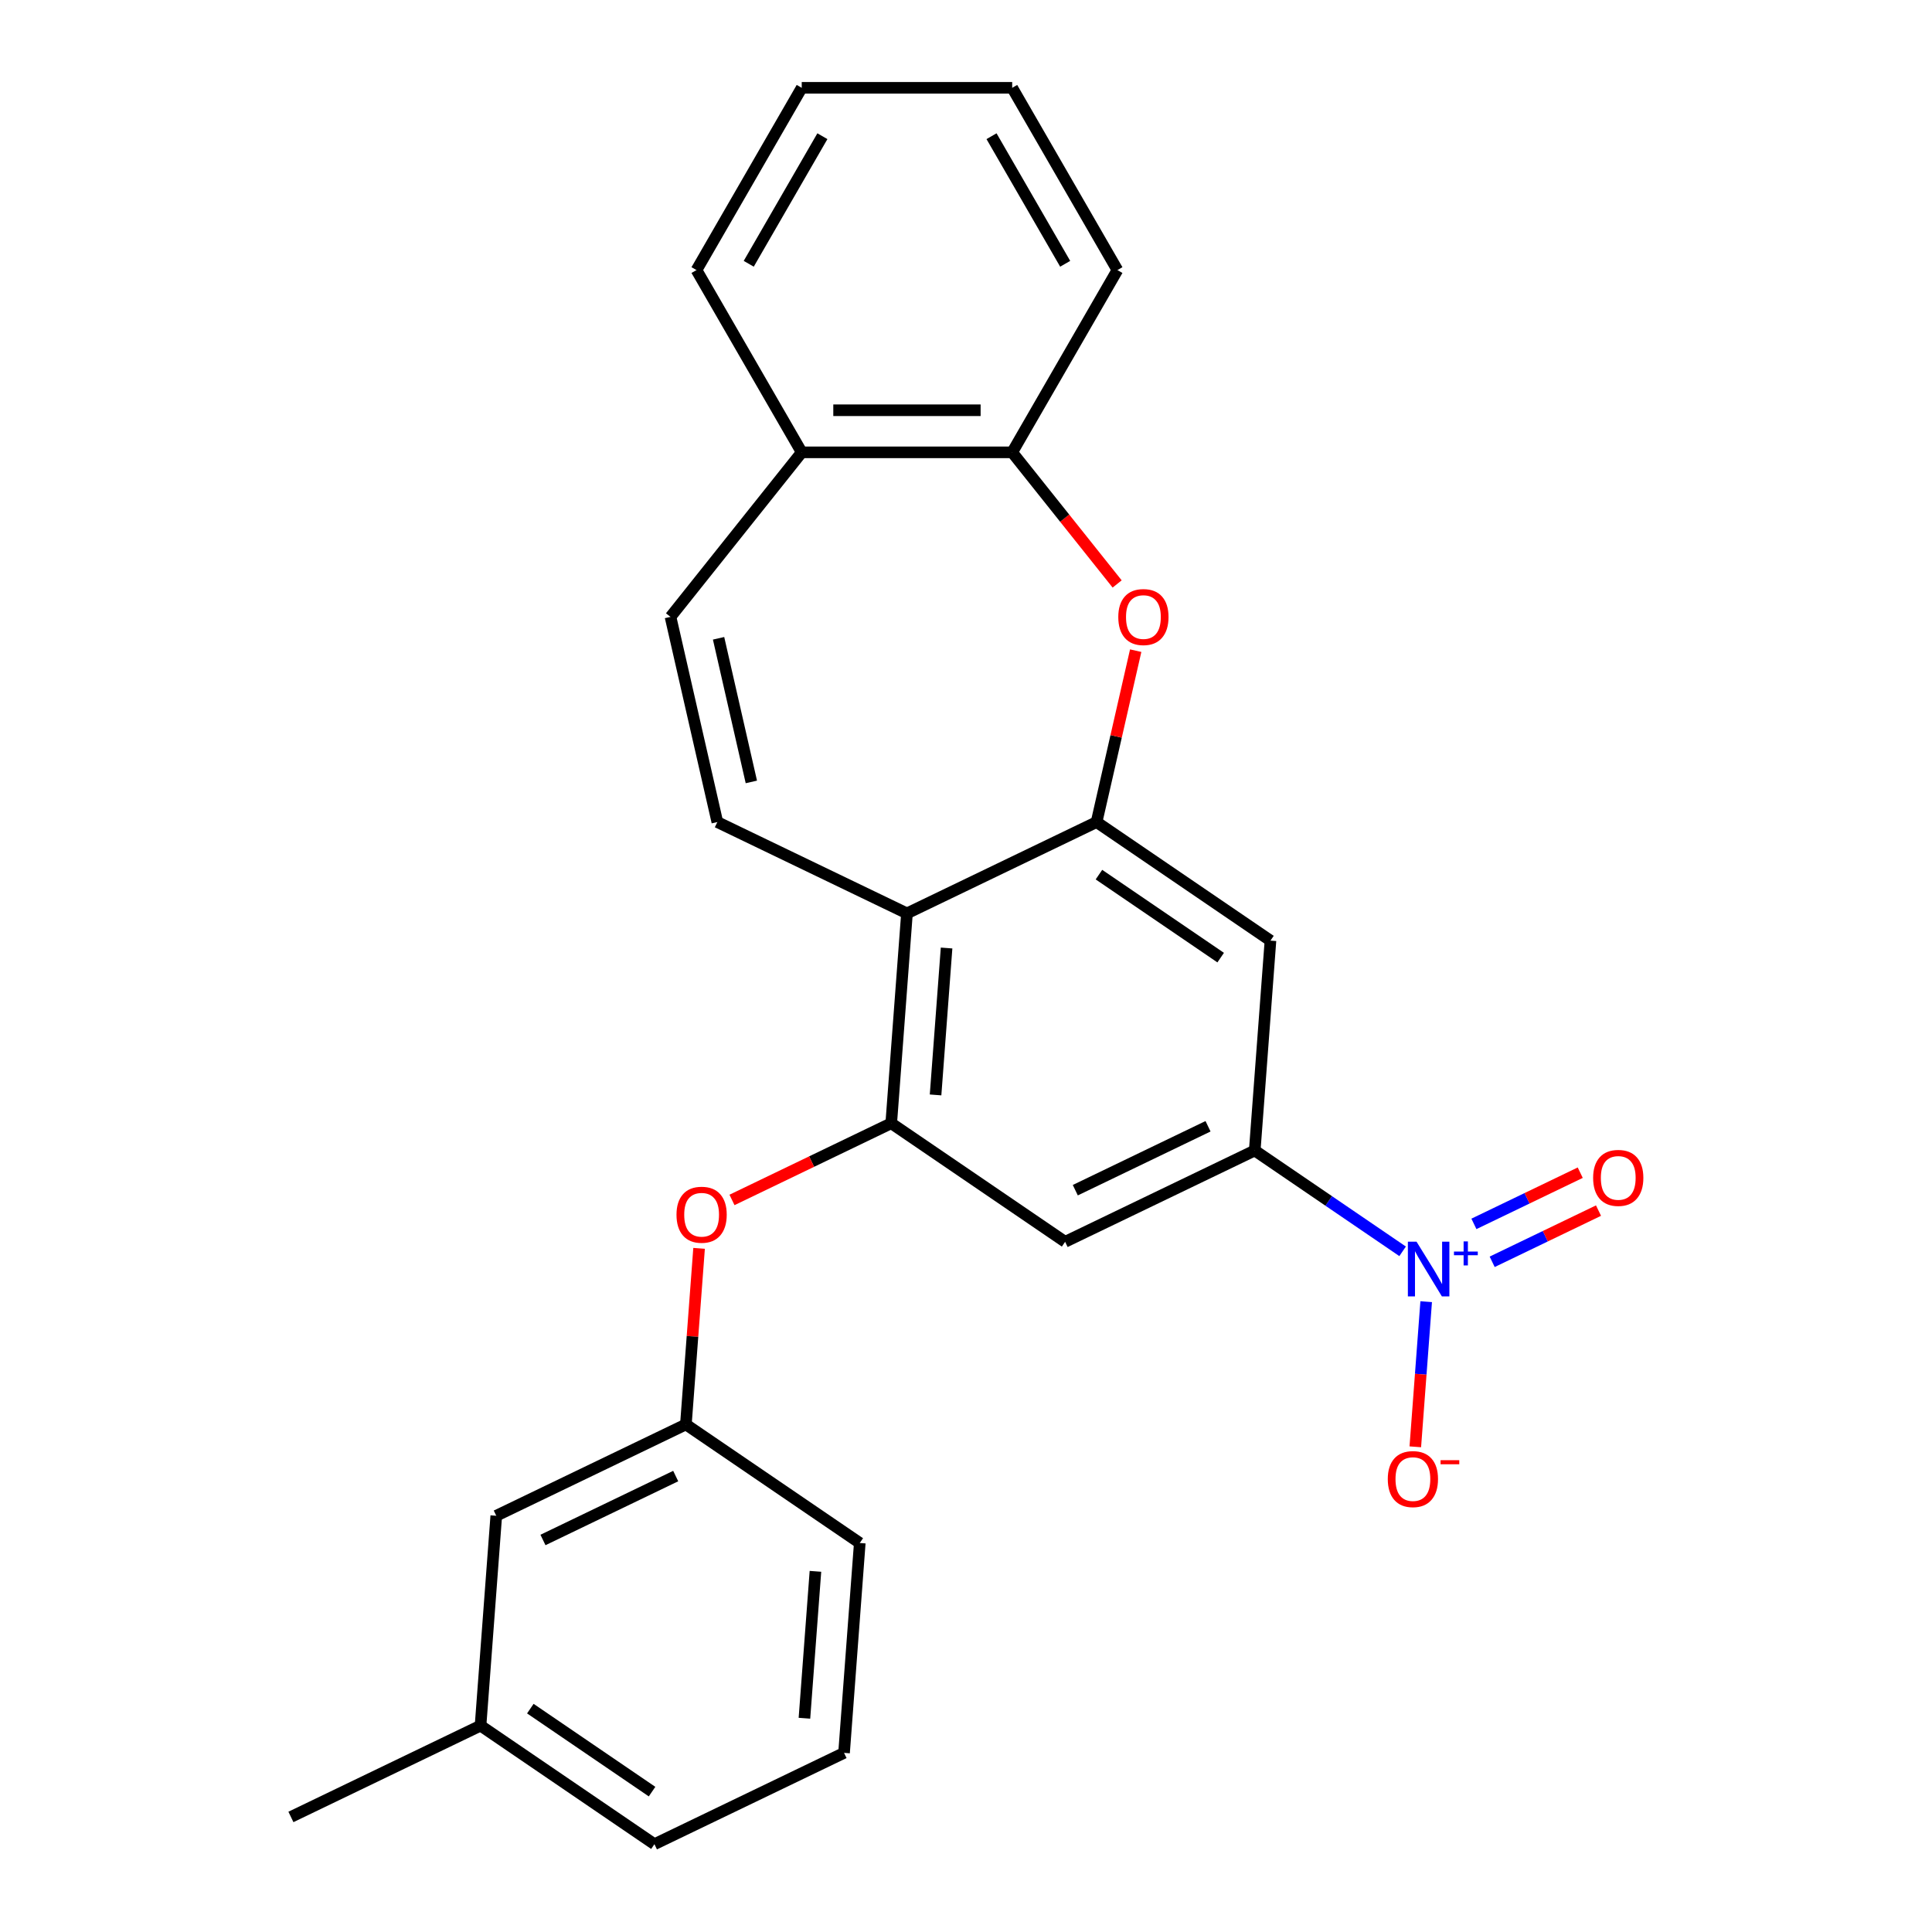 <?xml version='1.0' encoding='iso-8859-1'?>
<svg version='1.1' baseProfile='full'
              xmlns='http://www.w3.org/2000/svg'
                      xmlns:rdkit='http://www.rdkit.org/xml'
                      xmlns:xlink='http://www.w3.org/1999/xlink'
                  xml:space='preserve'
width='1000px' height='1000px' viewBox='0 0 1000 1000'>
<!-- END OF HEADER -->
<rect style='opacity:1.0;fill:#FFFFFF;stroke:none' width='1000' height='1000' x='0' y='0'> </rect>
<path class='bond-4' d='M 725.991,647.68 L 687.721,621.588' style='fill:none;fill-rule:evenodd;stroke:#0000FF;stroke-width:6px;stroke-linecap:butt;stroke-linejoin:miter;stroke-opacity:1' />
<path class='bond-4' d='M 687.721,621.588 L 649.45,595.495' style='fill:none;fill-rule:evenodd;stroke:#000000;stroke-width:6px;stroke-linecap:butt;stroke-linejoin:miter;stroke-opacity:1' />
<path class='bond-11' d='M 738.189,673.743 L 735.374,711.305' style='fill:none;fill-rule:evenodd;stroke:#0000FF;stroke-width:6px;stroke-linecap:butt;stroke-linejoin:miter;stroke-opacity:1' />
<path class='bond-11' d='M 735.374,711.305 L 732.56,748.868' style='fill:none;fill-rule:evenodd;stroke:#FF0000;stroke-width:6px;stroke-linecap:butt;stroke-linejoin:miter;stroke-opacity:1' />
<path class='bond-12' d='M 772.349,653.109 L 799.867,639.857' style='fill:none;fill-rule:evenodd;stroke:#0000FF;stroke-width:6px;stroke-linecap:butt;stroke-linejoin:miter;stroke-opacity:1' />
<path class='bond-12' d='M 799.867,639.857 L 827.385,626.605' style='fill:none;fill-rule:evenodd;stroke:#FF0000;stroke-width:6px;stroke-linecap:butt;stroke-linejoin:miter;stroke-opacity:1' />
<path class='bond-12' d='M 762.896,633.48 L 790.414,620.228' style='fill:none;fill-rule:evenodd;stroke:#0000FF;stroke-width:6px;stroke-linecap:butt;stroke-linejoin:miter;stroke-opacity:1' />
<path class='bond-12' d='M 790.414,620.228 L 817.932,606.976' style='fill:none;fill-rule:evenodd;stroke:#FF0000;stroke-width:6px;stroke-linecap:butt;stroke-linejoin:miter;stroke-opacity:1' />
<path class='bond-0' d='M 567.585,425.502 L 657.59,486.866' style='fill:none;fill-rule:evenodd;stroke:#000000;stroke-width:6px;stroke-linecap:butt;stroke-linejoin:miter;stroke-opacity:1' />
<path class='bond-0' d='M 568.813,452.708 L 631.817,495.663' style='fill:none;fill-rule:evenodd;stroke:#000000;stroke-width:6px;stroke-linecap:butt;stroke-linejoin:miter;stroke-opacity:1' />
<path class='bond-3' d='M 567.585,425.502 L 577.71,381.143' style='fill:none;fill-rule:evenodd;stroke:#000000;stroke-width:6px;stroke-linecap:butt;stroke-linejoin:miter;stroke-opacity:1' />
<path class='bond-3' d='M 577.71,381.143 L 587.835,336.783' style='fill:none;fill-rule:evenodd;stroke:#FF0000;stroke-width:6px;stroke-linecap:butt;stroke-linejoin:miter;stroke-opacity:1' />
<path class='bond-25' d='M 567.585,425.502 L 469.44,472.766' style='fill:none;fill-rule:evenodd;stroke:#000000;stroke-width:6px;stroke-linecap:butt;stroke-linejoin:miter;stroke-opacity:1' />
<path class='bond-1' d='M 469.44,472.766 L 461.299,581.395' style='fill:none;fill-rule:evenodd;stroke:#000000;stroke-width:6px;stroke-linecap:butt;stroke-linejoin:miter;stroke-opacity:1' />
<path class='bond-1' d='M 489.945,490.689 L 484.246,566.729' style='fill:none;fill-rule:evenodd;stroke:#000000;stroke-width:6px;stroke-linecap:butt;stroke-linejoin:miter;stroke-opacity:1' />
<path class='bond-5' d='M 469.44,472.766 L 371.294,425.502' style='fill:none;fill-rule:evenodd;stroke:#000000;stroke-width:6px;stroke-linecap:butt;stroke-linejoin:miter;stroke-opacity:1' />
<path class='bond-2' d='M 461.299,581.395 L 551.304,642.759' style='fill:none;fill-rule:evenodd;stroke:#000000;stroke-width:6px;stroke-linecap:butt;stroke-linejoin:miter;stroke-opacity:1' />
<path class='bond-10' d='M 461.299,581.395 L 420.088,601.241' style='fill:none;fill-rule:evenodd;stroke:#000000;stroke-width:6px;stroke-linecap:butt;stroke-linejoin:miter;stroke-opacity:1' />
<path class='bond-10' d='M 420.088,601.241 L 378.877,621.087' style='fill:none;fill-rule:evenodd;stroke:#FF0000;stroke-width:6px;stroke-linecap:butt;stroke-linejoin:miter;stroke-opacity:1' />
<path class='bond-9' d='M 578.234,302.257 L 551.07,268.195' style='fill:none;fill-rule:evenodd;stroke:#FF0000;stroke-width:6px;stroke-linecap:butt;stroke-linejoin:miter;stroke-opacity:1' />
<path class='bond-9' d='M 551.07,268.195 L 523.907,234.132' style='fill:none;fill-rule:evenodd;stroke:#000000;stroke-width:6px;stroke-linecap:butt;stroke-linejoin:miter;stroke-opacity:1' />
<path class='bond-6' d='M 649.45,595.495 L 657.59,486.866' style='fill:none;fill-rule:evenodd;stroke:#000000;stroke-width:6px;stroke-linecap:butt;stroke-linejoin:miter;stroke-opacity:1' />
<path class='bond-7' d='M 649.45,595.495 L 551.304,642.759' style='fill:none;fill-rule:evenodd;stroke:#000000;stroke-width:6px;stroke-linecap:butt;stroke-linejoin:miter;stroke-opacity:1' />
<path class='bond-7' d='M 625.275,582.956 L 556.573,616.041' style='fill:none;fill-rule:evenodd;stroke:#000000;stroke-width:6px;stroke-linecap:butt;stroke-linejoin:miter;stroke-opacity:1' />
<path class='bond-8' d='M 371.294,425.502 L 347.055,319.3' style='fill:none;fill-rule:evenodd;stroke:#000000;stroke-width:6px;stroke-linecap:butt;stroke-linejoin:miter;stroke-opacity:1' />
<path class='bond-8' d='M 388.899,404.724 L 371.931,330.382' style='fill:none;fill-rule:evenodd;stroke:#000000;stroke-width:6px;stroke-linecap:butt;stroke-linejoin:miter;stroke-opacity:1' />
<path class='bond-26' d='M 347.055,319.3 L 414.973,234.132' style='fill:none;fill-rule:evenodd;stroke:#000000;stroke-width:6px;stroke-linecap:butt;stroke-linejoin:miter;stroke-opacity:1' />
<path class='bond-13' d='M 523.907,234.132 L 414.973,234.132' style='fill:none;fill-rule:evenodd;stroke:#000000;stroke-width:6px;stroke-linecap:butt;stroke-linejoin:miter;stroke-opacity:1' />
<path class='bond-13' d='M 507.567,212.346 L 431.313,212.346' style='fill:none;fill-rule:evenodd;stroke:#000000;stroke-width:6px;stroke-linecap:butt;stroke-linejoin:miter;stroke-opacity:1' />
<path class='bond-18' d='M 523.907,234.132 L 578.373,139.794' style='fill:none;fill-rule:evenodd;stroke:#000000;stroke-width:6px;stroke-linecap:butt;stroke-linejoin:miter;stroke-opacity:1' />
<path class='bond-14' d='M 361.844,646.143 L 358.428,691.715' style='fill:none;fill-rule:evenodd;stroke:#FF0000;stroke-width:6px;stroke-linecap:butt;stroke-linejoin:miter;stroke-opacity:1' />
<path class='bond-14' d='M 358.428,691.715 L 355.013,737.288' style='fill:none;fill-rule:evenodd;stroke:#000000;stroke-width:6px;stroke-linecap:butt;stroke-linejoin:miter;stroke-opacity:1' />
<path class='bond-20' d='M 414.973,234.132 L 360.507,139.794' style='fill:none;fill-rule:evenodd;stroke:#000000;stroke-width:6px;stroke-linecap:butt;stroke-linejoin:miter;stroke-opacity:1' />
<path class='bond-15' d='M 355.013,737.288 L 256.868,784.552' style='fill:none;fill-rule:evenodd;stroke:#000000;stroke-width:6px;stroke-linecap:butt;stroke-linejoin:miter;stroke-opacity:1' />
<path class='bond-15' d='M 349.744,764.007 L 281.042,797.092' style='fill:none;fill-rule:evenodd;stroke:#000000;stroke-width:6px;stroke-linecap:butt;stroke-linejoin:miter;stroke-opacity:1' />
<path class='bond-19' d='M 355.013,737.288 L 445.018,798.652' style='fill:none;fill-rule:evenodd;stroke:#000000;stroke-width:6px;stroke-linecap:butt;stroke-linejoin:miter;stroke-opacity:1' />
<path class='bond-16' d='M 256.868,784.552 L 248.727,893.181' style='fill:none;fill-rule:evenodd;stroke:#000000;stroke-width:6px;stroke-linecap:butt;stroke-linejoin:miter;stroke-opacity:1' />
<path class='bond-22' d='M 248.727,893.181 L 150.582,940.446' style='fill:none;fill-rule:evenodd;stroke:#000000;stroke-width:6px;stroke-linecap:butt;stroke-linejoin:miter;stroke-opacity:1' />
<path class='bond-27' d='M 248.727,893.181 L 338.732,954.545' style='fill:none;fill-rule:evenodd;stroke:#000000;stroke-width:6px;stroke-linecap:butt;stroke-linejoin:miter;stroke-opacity:1' />
<path class='bond-27' d='M 274.501,884.385 L 337.504,927.34' style='fill:none;fill-rule:evenodd;stroke:#000000;stroke-width:6px;stroke-linecap:butt;stroke-linejoin:miter;stroke-opacity:1' />
<path class='bond-17' d='M 436.878,907.281 L 445.018,798.652' style='fill:none;fill-rule:evenodd;stroke:#000000;stroke-width:6px;stroke-linecap:butt;stroke-linejoin:miter;stroke-opacity:1' />
<path class='bond-17' d='M 416.373,889.359 L 422.071,813.319' style='fill:none;fill-rule:evenodd;stroke:#000000;stroke-width:6px;stroke-linecap:butt;stroke-linejoin:miter;stroke-opacity:1' />
<path class='bond-21' d='M 436.878,907.281 L 338.732,954.545' style='fill:none;fill-rule:evenodd;stroke:#000000;stroke-width:6px;stroke-linecap:butt;stroke-linejoin:miter;stroke-opacity:1' />
<path class='bond-23' d='M 578.373,139.794 L 523.907,45.455' style='fill:none;fill-rule:evenodd;stroke:#000000;stroke-width:6px;stroke-linecap:butt;stroke-linejoin:miter;stroke-opacity:1' />
<path class='bond-23' d='M 551.335,136.536 L 513.209,70.499' style='fill:none;fill-rule:evenodd;stroke:#000000;stroke-width:6px;stroke-linecap:butt;stroke-linejoin:miter;stroke-opacity:1' />
<path class='bond-28' d='M 360.507,139.794 L 414.973,45.455' style='fill:none;fill-rule:evenodd;stroke:#000000;stroke-width:6px;stroke-linecap:butt;stroke-linejoin:miter;stroke-opacity:1' />
<path class='bond-28' d='M 387.544,136.536 L 425.671,70.499' style='fill:none;fill-rule:evenodd;stroke:#000000;stroke-width:6px;stroke-linecap:butt;stroke-linejoin:miter;stroke-opacity:1' />
<path class='bond-24' d='M 523.907,45.455 L 414.973,45.455' style='fill:none;fill-rule:evenodd;stroke:#000000;stroke-width:6px;stroke-linecap:butt;stroke-linejoin:miter;stroke-opacity:1' />
<path  class='atom-0' d='M 733.195 642.699
L 742.475 657.699
Q 743.395 659.179, 744.875 661.859
Q 746.355 664.539, 746.435 664.699
L 746.435 642.699
L 750.195 642.699
L 750.195 671.019
L 746.315 671.019
L 736.355 654.619
Q 735.195 652.699, 733.955 650.499
Q 732.755 648.299, 732.395 647.619
L 732.395 671.019
L 728.715 671.019
L 728.715 642.699
L 733.195 642.699
' fill='#0000FF'/>
<path  class='atom-0' d='M 752.571 647.804
L 757.56 647.804
L 757.56 642.55
L 759.778 642.55
L 759.778 647.804
L 764.899 647.804
L 764.899 649.705
L 759.778 649.705
L 759.778 654.985
L 757.56 654.985
L 757.56 649.705
L 752.571 649.705
L 752.571 647.804
' fill='#0000FF'/>
<path  class='atom-4' d='M 578.825 319.38
Q 578.825 312.58, 582.185 308.78
Q 585.545 304.98, 591.825 304.98
Q 598.105 304.98, 601.465 308.78
Q 604.825 312.58, 604.825 319.38
Q 604.825 326.26, 601.425 330.18
Q 598.025 334.06, 591.825 334.06
Q 585.585 334.06, 582.185 330.18
Q 578.825 326.3, 578.825 319.38
M 591.825 330.86
Q 596.145 330.86, 598.465 327.98
Q 600.825 325.06, 600.825 319.38
Q 600.825 313.82, 598.465 311.02
Q 596.145 308.18, 591.825 308.18
Q 587.505 308.18, 585.145 310.98
Q 582.825 313.78, 582.825 319.38
Q 582.825 325.1, 585.145 327.98
Q 587.505 330.86, 591.825 330.86
' fill='#FF0000'/>
<path  class='atom-11' d='M 350.154 628.739
Q 350.154 621.939, 353.514 618.139
Q 356.874 614.339, 363.154 614.339
Q 369.434 614.339, 372.794 618.139
Q 376.154 621.939, 376.154 628.739
Q 376.154 635.619, 372.754 639.539
Q 369.354 643.419, 363.154 643.419
Q 356.914 643.419, 353.514 639.539
Q 350.154 635.659, 350.154 628.739
M 363.154 640.219
Q 367.474 640.219, 369.794 637.339
Q 372.154 634.419, 372.154 628.739
Q 372.154 623.179, 369.794 620.379
Q 367.474 617.539, 363.154 617.539
Q 358.834 617.539, 356.474 620.339
Q 354.154 623.139, 354.154 628.739
Q 354.154 634.459, 356.474 637.339
Q 358.834 640.219, 363.154 640.219
' fill='#FF0000'/>
<path  class='atom-12' d='M 718.314 765.568
Q 718.314 758.768, 721.674 754.968
Q 725.034 751.168, 731.314 751.168
Q 737.594 751.168, 740.954 754.968
Q 744.314 758.768, 744.314 765.568
Q 744.314 772.448, 740.914 776.368
Q 737.514 780.248, 731.314 780.248
Q 725.074 780.248, 721.674 776.368
Q 718.314 772.488, 718.314 765.568
M 731.314 777.048
Q 735.634 777.048, 737.954 774.168
Q 740.314 771.248, 740.314 765.568
Q 740.314 760.008, 737.954 757.208
Q 735.634 754.368, 731.314 754.368
Q 726.994 754.368, 724.634 757.168
Q 722.314 759.968, 722.314 765.568
Q 722.314 771.288, 724.634 774.168
Q 726.994 777.048, 731.314 777.048
' fill='#FF0000'/>
<path  class='atom-12' d='M 745.634 755.79
L 755.323 755.79
L 755.323 757.902
L 745.634 757.902
L 745.634 755.79
' fill='#FF0000'/>
<path  class='atom-13' d='M 824.6 609.675
Q 824.6 602.875, 827.96 599.075
Q 831.32 595.275, 837.6 595.275
Q 843.88 595.275, 847.24 599.075
Q 850.6 602.875, 850.6 609.675
Q 850.6 616.555, 847.2 620.475
Q 843.8 624.355, 837.6 624.355
Q 831.36 624.355, 827.96 620.475
Q 824.6 616.595, 824.6 609.675
M 837.6 621.155
Q 841.92 621.155, 844.24 618.275
Q 846.6 615.355, 846.6 609.675
Q 846.6 604.115, 844.24 601.315
Q 841.92 598.475, 837.6 598.475
Q 833.28 598.475, 830.92 601.275
Q 828.6 604.075, 828.6 609.675
Q 828.6 615.395, 830.92 618.275
Q 833.28 621.155, 837.6 621.155
' fill='#FF0000'/>
</svg>
